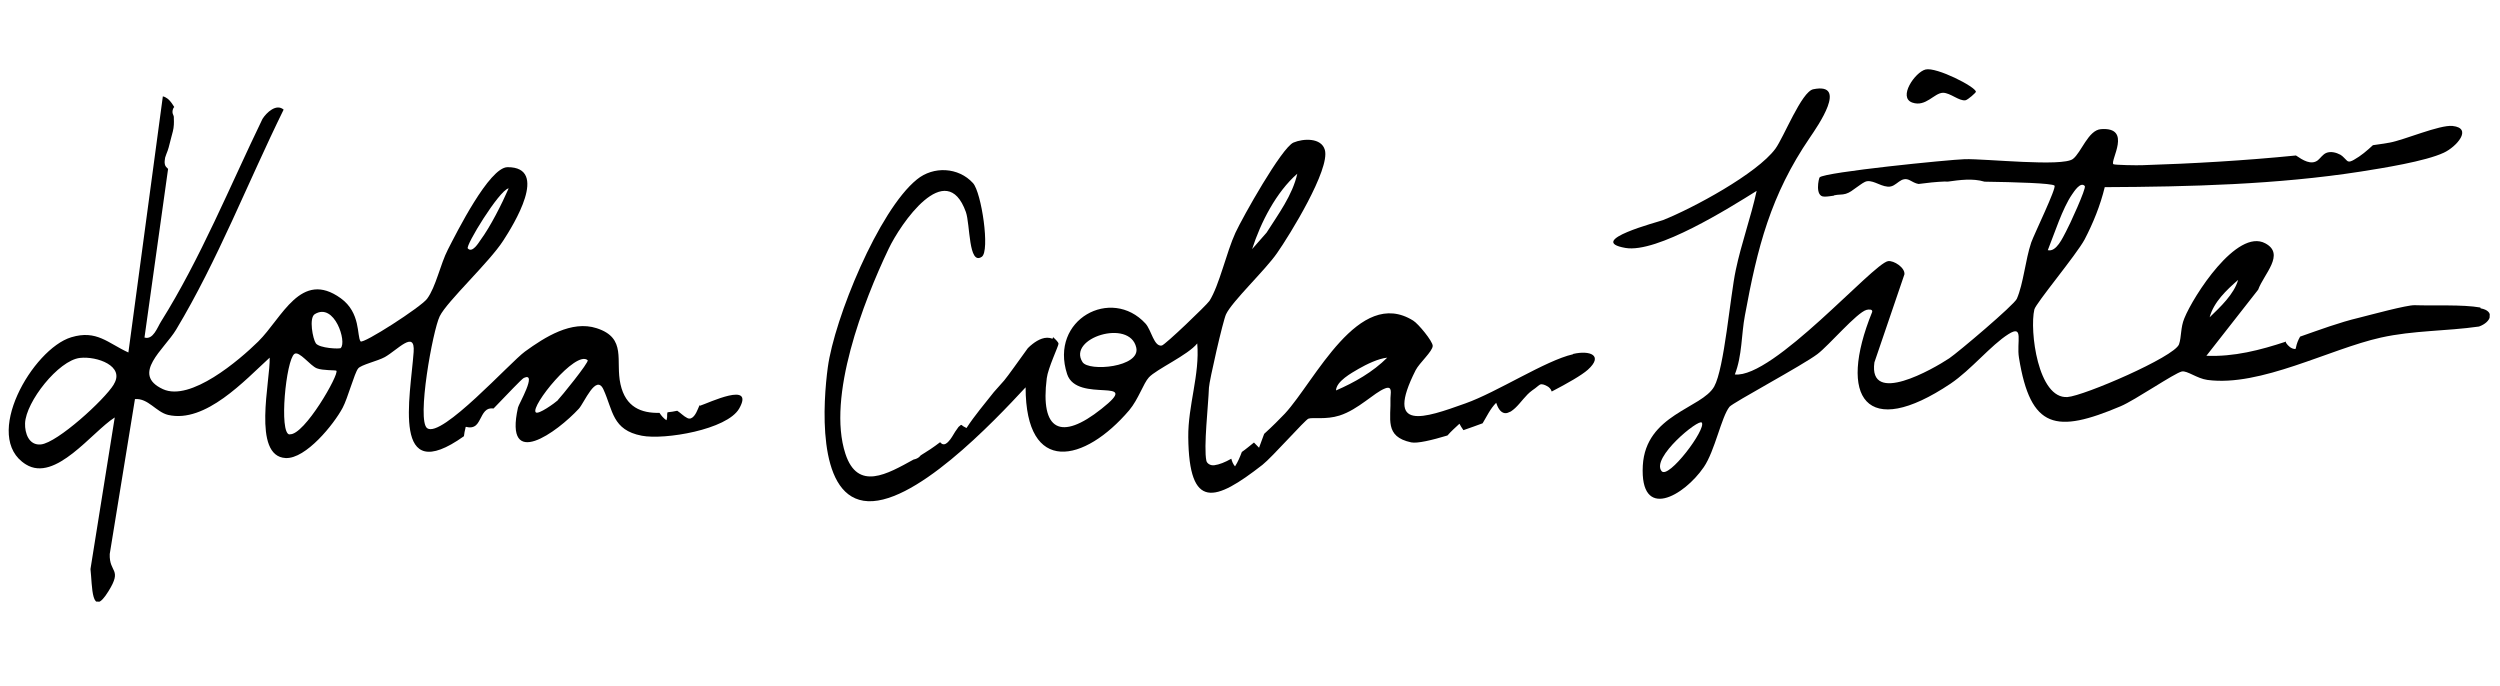 <?xml version="1.0" encoding="UTF-8"?>
<svg xmlns="http://www.w3.org/2000/svg" width="641" height="176" viewBox="0 0 641 176" fill="none">
  <g clip-path="url(#clip0_907_1991)">
    <path d="M635.943 78.843C631.384 78.038 624.084 78.427 619.124 78.253C617.13 78.183 607.702 80.756 604.87 81.463C599.754 82.682 594.777 84.551 589.749 86.31C589.232 87.206 588.877 88.108 588.679 89.123C588.679 89.123 588.612 89.497 588.504 89.493C587.48 89.457 586.696 88.73 586.131 87.904C586.079 87.848 586.085 87.687 586.142 87.582C579.535 89.77 572.78 91.522 565.72 91.221L578.999 74.264C580.435 70.281 586.012 65.153 580.819 62.39C573.562 58.478 562.372 75.885 560.067 81.612C559.065 83.997 559.36 86.373 558.699 88.286C557.506 91.524 534.27 101.517 530.104 101.801C522.529 102.342 520.34 84.735 521.608 79.348C521.988 77.748 532.354 65.367 534.49 61.409C536.689 57.184 538.521 52.678 539.657 47.986C561.358 47.887 583.831 47.331 605.268 43.996C610.858 43.117 621.93 41.355 626.595 39.152C629.832 37.653 634.103 32.855 628.833 32.294C625.498 31.962 616.455 35.893 612.707 36.568C611.294 36.841 609.831 37.005 608.42 37.224C606.913 38.623 605.355 39.966 603.538 40.978C602.988 41.281 602.272 41.687 601.75 41.184C601.174 40.68 600.763 40.074 600.076 39.674C599.016 39.099 597.572 38.725 596.421 39.223C595.544 39.622 595.028 40.464 594.305 41.084C592.585 42.422 590.42 41.056 588.681 39.865C575.519 41.178 562.214 41.948 549.3 42.355C548.002 42.417 542.123 42.318 541.861 42.094C540.974 41.202 546.784 32.533 538.722 33.111C535.422 33.318 533.653 39.117 531.49 40.762C528.774 42.818 509.094 40.675 503.8 40.812C499.694 40.937 467.899 44.123 466.556 45.474C466.333 45.681 465.247 50.483 467.786 50.411C468.595 50.439 469.411 50.252 470.169 50.172C470.223 50.173 470.227 50.066 470.335 50.07C471.315 49.835 472.335 49.979 473.263 49.689C474.245 49.4 475.078 48.731 475.853 48.166C476.627 47.656 477.35 47.036 478.174 46.635C478.998 46.233 480.012 46.538 480.812 46.835C481.876 47.248 482.884 47.768 484.014 47.861C485.252 47.958 485.979 47.231 486.92 46.565C487.751 45.949 488.623 45.711 489.579 46.174C490.374 46.579 491.06 47.033 491.918 47.171C494.142 46.872 496.417 46.629 498.579 46.544C498.795 46.551 499.064 46.561 499.388 46.572C502.479 46.143 505.789 45.668 508.833 46.581C508.833 46.581 508.833 46.581 508.887 46.583C516.709 46.696 526.145 46.974 526.771 47.587C527.345 48.145 521.586 59.988 520.808 62.166C519.302 66.63 518.82 72.69 517.117 76.609C516.413 78.198 502.062 90.331 499.795 91.865C495.651 94.623 479.016 104.149 480.598 92.912L488.299 70.328C488.467 68.613 485.565 66.737 484.1 66.954C480.246 67.572 454.653 97.056 444.812 96.012C446.709 91.185 446.468 85.745 447.394 80.884C450.598 63.412 453.982 50.034 464.053 35.276C466.046 32.335 473.944 21.051 464.92 22.885C461.931 23.479 457.363 35.203 455.209 38.139C450.505 44.534 434.001 53.419 426.393 56.433C425.298 56.878 406.344 61.752 416.751 63.569C424.851 64.983 443.396 53.319 450.404 48.94C448.923 55.771 446.477 62.407 445.05 69.24C443.63 75.859 442.114 94.465 439.522 99.106C436.355 104.749 421.946 106.233 421.215 119.382C420.442 133.713 431.79 127.174 436.854 119.77C439.698 115.621 441.353 106.914 443.442 104.299C444.288 103.253 462.276 93.613 465.991 90.786C468.93 88.577 476.081 80.116 478.587 79.451C479.132 79.309 480.214 79.24 480.026 79.986C471.046 102.095 478.495 112.842 500.106 98.382C505.414 94.805 510.437 88.528 514.963 85.675C518.993 83.128 516.998 87.683 517.665 91.739C520.638 110.073 527.185 111.163 543.731 104.162C547.401 102.623 557.522 95.665 559.426 95.248C560.785 94.973 563.303 97.051 565.989 97.414C579.58 99.236 597.302 89.479 610.467 86.553C618.844 84.696 627.148 84.934 635.61 83.725C638.78 82.6 639.744 79.73 636.044 79.062L635.943 78.843ZM573.851 71.771C572.805 75.445 569.29 78.709 566.552 81.356C567.608 77.413 570.9 74.356 573.851 71.771ZM531.28 49.843C531.791 49.108 533.449 46.477 534.539 47.698C535.008 48.199 530.508 57.989 529.703 59.413C528.895 60.89 527.25 64.704 525.057 64.143C526.713 60.007 528.835 53.36 531.28 49.843ZM426.023 120.788C423.283 117.358 435.564 107.303 436.337 108.351C437.576 109.954 427.781 123.001 426.023 120.788Z" fill="black"></path>
    <path d="M179.361 103.905C179.241 104.224 179.068 104.54 178.949 104.859C178.536 105.866 177.602 107.877 176.223 107.183C175.268 106.719 174.541 105.887 173.644 105.318C172.827 105.504 171.959 105.635 171.147 105.714C171.024 106.14 171.061 106.625 171.05 106.948C171.048 107.001 170.912 107.803 170.86 107.748C170.122 107.238 169.552 106.572 169.091 105.857C164.445 105.963 160.397 104.423 159.093 98.516C157.739 92.499 160.804 86.692 153.012 84.16C146.556 82.051 139.709 86.435 134.614 90.128C130.848 92.846 113.212 112.446 109.527 109.79C106.79 107.812 110.947 84.727 112.748 81.079C114.609 77.273 125.486 67.222 129.026 61.7C131.594 57.757 140.916 42.813 130.119 42.864C125.422 42.914 117.062 59.667 114.86 63.946C112.892 67.749 111.77 73.571 109.504 76.61C107.973 78.707 93.008 88.346 92.444 87.519C91.466 86.14 92.538 80.209 87.38 76.479C77.115 69.074 72.361 81.491 66.21 87.566C61.291 92.395 48.828 103.035 41.764 99.776C33.478 95.936 42.122 89.571 45.16 84.515C55.822 66.767 63.598 46.66 72.723 28.105C70.837 26.479 68.324 28.865 67.296 30.496C59.032 47.575 51.355 66.396 41.292 82.444C40.321 83.969 39.29 87.213 37.046 86.543L43.097 43.305C42.731 42.97 42.365 42.634 42.275 42.147C42.132 41.604 42.262 40.964 42.335 40.428C42.519 39.79 42.754 39.26 42.992 38.623C43.351 37.614 43.553 36.492 43.86 35.427C44.171 34.255 44.534 33.139 44.575 31.957C44.592 31.474 44.611 30.936 44.574 30.451C44.585 30.129 44.595 29.86 44.444 29.532C44.192 29.04 44.155 28.554 44.336 28.023C44.399 27.756 44.512 27.599 44.68 27.444C44.423 27.058 44.169 26.619 43.911 26.287C43.344 25.515 42.61 24.897 41.753 24.706L32.918 90.377C27.658 87.988 24.812 84.5 18.266 86.475C8.392 89.463 -4.762 112.071 6.65 119.085C14.205 123.76 23.567 110.752 29.419 107.032L23.197 145.908C23.695 150.174 23.337 158.819 27.8 151.608C31.462 145.714 27.962 146.989 28.136 142.048L34.604 102.321C38.013 102.064 39.993 105.629 43.097 106.383C52.68 108.601 62.785 97.502 69.142 91.702C69.373 97.411 64.529 117.03 73.258 117.444C78.431 117.679 85.598 108.789 87.851 104.566C89.18 102.085 90.861 95.691 91.821 94.488C92.502 93.544 96.854 92.567 98.671 91.556C101.919 89.734 106.476 84.462 106.057 90.255C105.219 101.841 100.244 125.166 118.955 111.841C119.033 111.145 119.167 110.397 119.354 109.704C119.354 109.704 119.363 109.436 119.471 109.44C120.38 109.687 121.352 109.667 122.077 108.993C122.691 108.423 122.989 107.627 123.391 106.942C123.739 106.255 124.142 105.517 124.806 105.056C125.359 104.699 125.953 104.666 126.545 104.741C130.128 101.048 133.774 97.143 134.322 96.894C137.888 95.244 132.949 103.729 132.815 104.477C129.163 120.857 142.904 110.746 148.402 104.809C149.804 103.298 152.823 95.715 154.728 99.868C157.185 105.224 156.954 110.271 164.567 111.721C170.357 112.839 186.427 110.176 189.532 104.746C193.56 97.628 181.757 103.29 179.518 104.018L179.361 103.905ZM130.414 48.306C128.654 52.331 125.753 58.09 123.203 61.55C122.691 62.285 121.085 64.971 119.943 63.694C119.32 62.973 127.91 48.917 130.36 48.304L130.414 48.306ZM29.175 98.581C26.77 102.53 14.726 113.507 10.501 113.951C7.413 114.272 6.338 111.062 6.427 108.538C6.619 103.059 14.982 92.383 20.509 91.77C24.844 91.277 32.094 93.844 29.177 98.527L29.175 98.581ZM74.226 111.401C71.482 111.143 73.332 92.279 75.49 90.742C76.709 89.871 79.54 93.788 81.244 94.439C82.734 95.029 86.032 94.876 86.242 95.045C87.078 95.827 78.047 111.696 74.281 111.349L74.226 111.401ZM87.418 89.225C87.083 89.536 81.91 89.3 80.983 88.031C80.212 86.928 79.161 81.514 80.706 80.547C85.78 77.444 88.982 87.72 87.364 89.223L87.418 89.225ZM143.027 102.63C142.301 103.304 137.982 106.433 137.359 105.712C135.955 104.21 147.637 89.671 150.674 92.359C151.144 92.805 143.586 102.058 143.029 102.577L143.027 102.63Z" fill="black"></path>
    <path d="M403.272 90.844C396.307 92.428 383.878 100.542 375.735 103.429C365.186 107.199 354.91 110.872 362.972 94.915C363.956 93.013 367.352 90.067 367.347 88.669C367.335 87.485 363.66 83.001 362.339 82.201C348.342 73.483 337.184 97.666 329.441 106.052C328.152 107.405 326.25 109.328 324.131 111.243C323.714 112.358 323.296 113.526 322.879 114.641C322.879 114.641 322.871 114.856 322.767 114.745C322.351 114.3 321.933 113.909 321.517 113.464C320.462 114.287 319.46 115.166 318.409 115.882C317.933 117.156 317.402 118.428 316.66 119.585C316.142 118.975 315.895 118.321 315.704 117.616C314.106 118.527 312.628 119.121 311.327 119.29C310.297 119.416 309.455 118.794 309.316 118.144C308.574 114.677 309.817 103.858 309.974 99.4C310.032 97.735 313.603 82.104 314.359 80.572C315.933 77.239 324.473 69.204 327.431 64.898C330.67 60.279 341.086 43.383 339.694 38.441C338.781 35.236 334.13 35.503 331.664 36.546C328.652 37.785 318.576 55.768 316.765 59.684C314.487 64.605 312.621 73.197 310.107 77.142C309.367 78.245 298.699 88.465 297.885 88.597C295.875 88.957 295.218 84.632 293.711 82.966C284.978 73.41 269.029 81.885 273.61 95.919C276.145 103.644 293.299 96.234 282.418 104.832C271.98 113.124 266.678 110.41 268.391 96.973C268.697 94.402 271.436 88.637 271.399 88.152C271.413 87.776 270.734 87.107 270.002 86.436C269.995 86.651 269.879 86.862 269.825 86.86C268.071 86.099 266.147 87.107 264.759 88.188C264.317 88.495 263.924 88.911 263.534 89.274C261.209 92.472 258.482 96.356 257.468 97.557C256.625 98.496 255.727 99.486 254.827 100.53C252.453 103.565 249.922 106.488 247.81 109.748C247.545 109.631 247.227 109.459 246.963 109.288C246.857 109.231 246.597 108.953 246.489 108.949C246.489 108.949 246.489 108.949 246.381 108.945C246.214 109.1 245.991 109.308 245.769 109.461C245.487 109.828 245.202 110.248 244.918 110.668C244.346 111.562 243.881 112.514 243.154 113.241C242.762 113.658 242.206 114.122 241.568 113.831C241.356 113.716 241.2 113.549 241.044 113.382C239.38 114.668 237.667 115.791 236.068 116.757C235.901 116.912 235.785 117.123 235.62 117.225C235.231 117.534 234.738 117.732 234.249 117.822C227.535 121.512 219.928 126.031 216.76 116.348C211.984 101.715 221.366 77.362 227.832 63.822C230.864 57.422 242.585 40.249 247.649 54.355C248.778 57.567 248.299 68.144 251.726 65.844C253.881 64.414 251.658 49.333 249.475 46.944C245.733 42.833 239.32 42.554 235.096 46.009C225.264 53.945 213.927 81.725 212.248 94.196C211.082 102.813 209.334 126.466 221.41 128.395C233.808 130.39 255 107.903 262.966 99.31C262.981 121.949 278.047 118.66 289.53 105.189C291.896 102.369 293.174 98.273 294.576 96.762C296.484 94.678 304.6 91.038 306.972 88.056C307.661 96.092 304.579 103.943 304.67 112.12C304.873 130.948 311.538 128.655 323.691 119.186C326.188 117.231 334.677 107.58 335.495 107.34C336.588 106.948 339.964 107.658 343.457 106.544C348.315 104.994 352.299 100.67 355.144 99.587C357.168 98.798 356.496 101.033 356.514 102.055C356.705 107.385 354.872 111.946 361.837 113.427C363.391 113.75 367.146 112.86 371.128 111.656C372.084 110.56 373.254 109.526 374.203 108.645C374.455 109.138 374.812 109.742 375.224 110.294C377.028 109.658 378.721 109.072 380.144 108.531C381.232 106.74 382.11 104.782 383.621 103.275C383.962 104.309 384.612 105.784 385.848 105.934C386.064 105.942 386.279 105.95 386.553 105.852C386.826 105.754 387.101 105.602 387.374 105.504C387.761 105.249 388.15 104.94 388.485 104.629C389.991 103.23 391.137 101.334 392.853 100.104C393.406 99.747 393.906 99.334 394.406 98.921C394.683 98.716 394.907 98.509 395.284 98.522C395.877 98.543 396.618 98.945 397.04 99.229C397.25 99.398 397.458 99.62 397.612 99.841C397.715 100.006 397.761 100.222 397.863 100.387C401.931 98.271 405.567 96.194 407.127 94.797C411.196 91.122 407.681 89.762 403.383 90.74L403.272 90.844ZM332.625 44.538C331.407 50.034 327.726 54.96 324.755 59.642L321.044 63.867C323.226 57.06 327.225 49.242 332.625 44.538ZM277.55 92.831C273.61 86.67 289.655 81.64 291.336 89.12C292.508 94.162 279.135 95.36 277.55 92.831ZM342.549 100.113C342.632 97.75 346.539 95.628 348.357 94.563C350.395 93.398 353.361 91.942 355.69 91.701C351.999 95.39 347.263 98.074 342.549 100.113Z" fill="black"></path>
    <path d="M493.704 17.822C496.482 17.113 506.662 22.31 506.619 23.545C506.612 23.76 504.605 25.571 503.952 25.71C502.324 25.975 500.079 23.799 498.191 23.787C495.923 23.815 493.796 27.504 490.33 26.307C486.544 24.991 491.036 18.481 493.704 17.822Z" fill="black"></path>
  </g>
  <defs>
    <clipPath id="clip0_907_1991">
      <rect width="634.777" height="152.895" fill="white" transform="translate(6.005 0.598) rotate(2.01)"></rect>
    </clipPath>
  </defs>
</svg>
